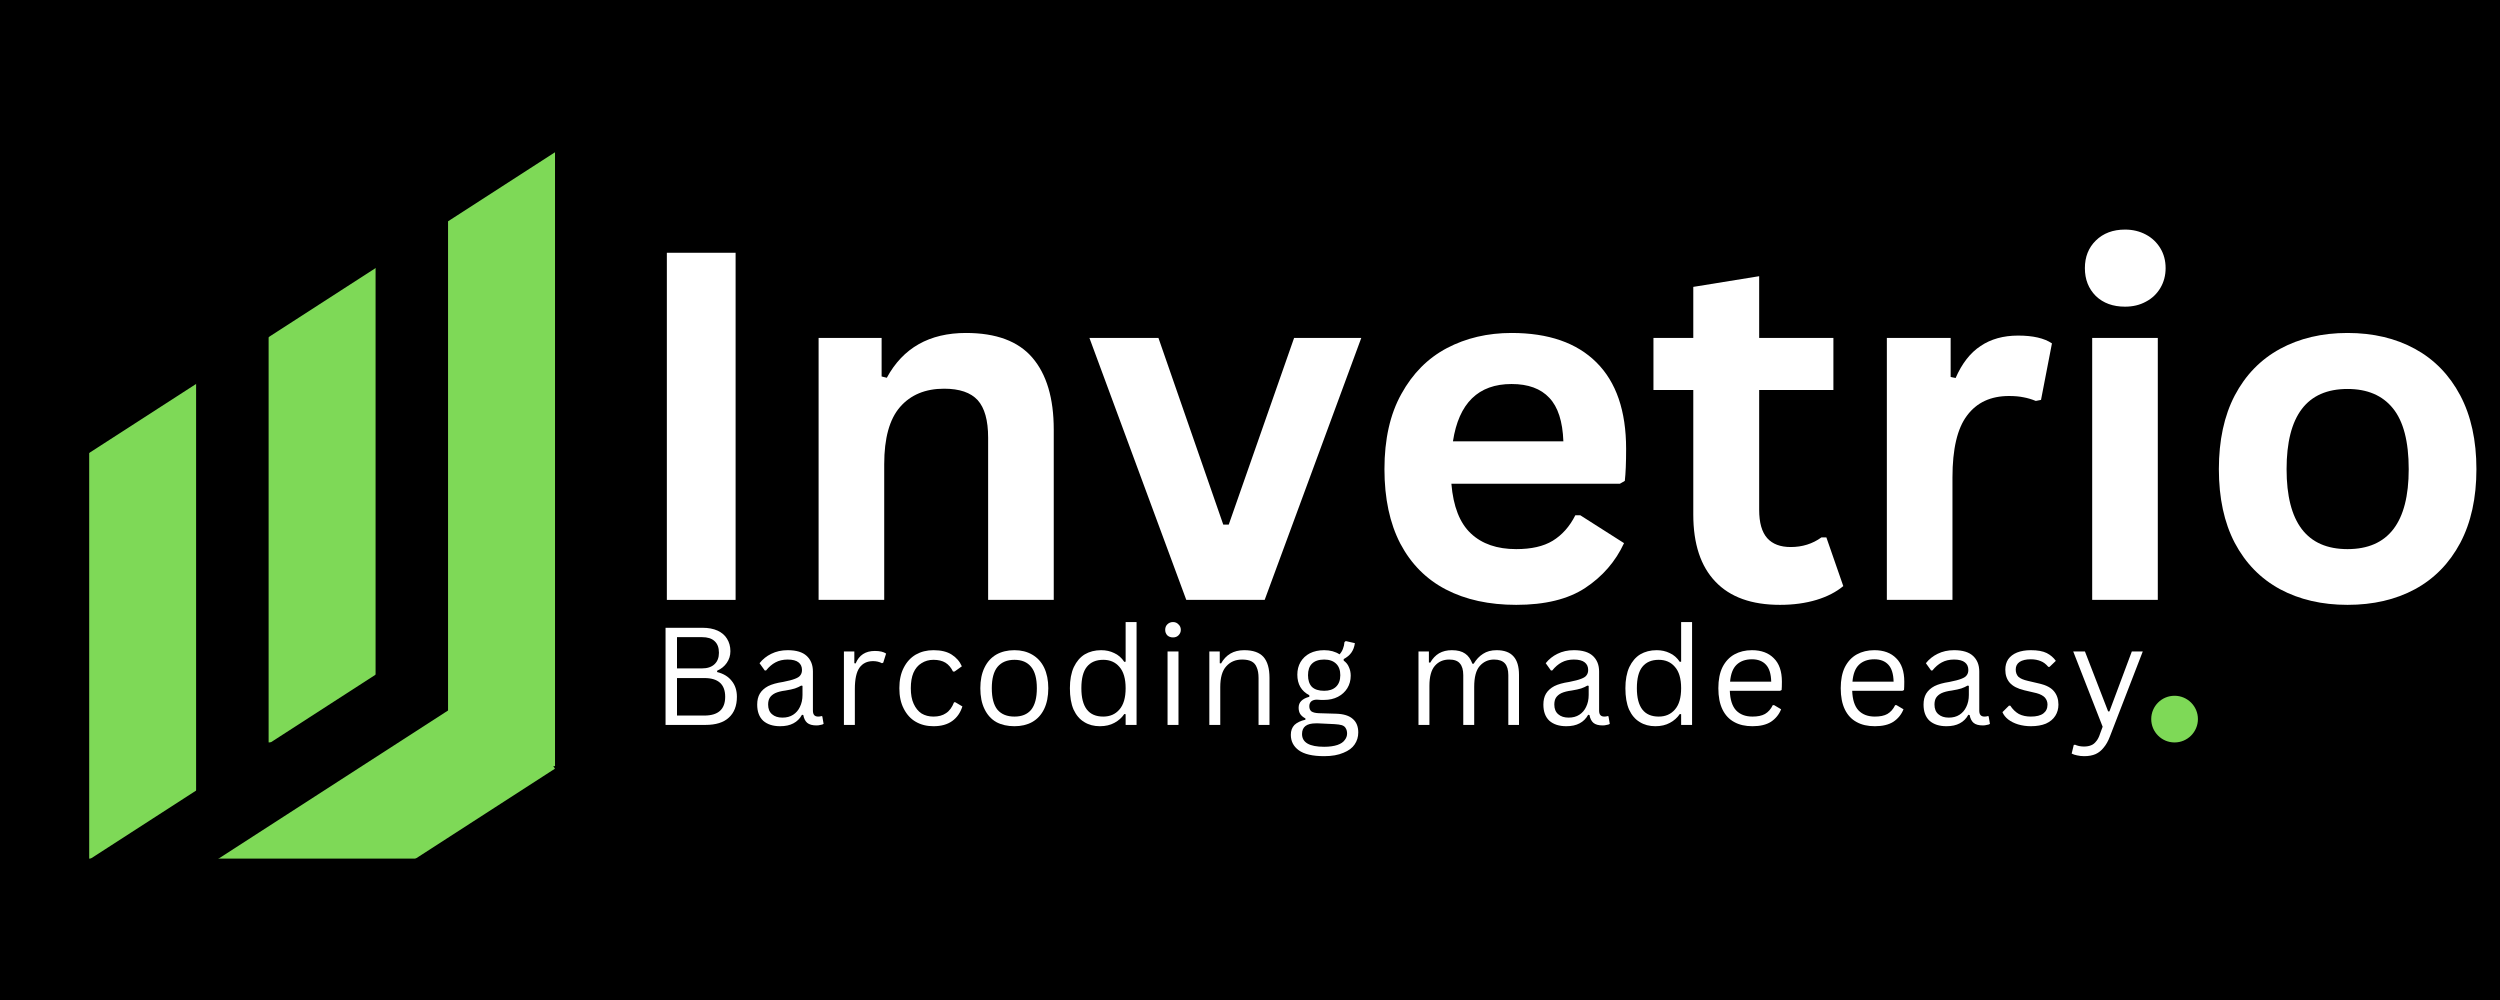 <svg xmlns="http://www.w3.org/2000/svg" xmlns:xlink="http://www.w3.org/1999/xlink" width="200" zoomAndPan="magnify" viewBox="0 0 150 60" height="80" preserveAspectRatio="xMidYMid meet" version="1.0"><defs><g/><clipPath id="5c90888f46"><path d="M 5.352 22.848 L 11.766 22.848 L 11.766 51.52 L 5.352 51.52 Z M 5.352 22.848 " clip-rule="nonzero"/></clipPath><clipPath id="5e48042490"><path d="M 16.117 15.406 L 22.535 15.406 L 22.535 44.543 L 16.117 44.543 Z M 16.117 15.406 " clip-rule="nonzero"/></clipPath><clipPath id="45966c3f33"><path d="M 26.883 7.605 L 33.301 7.605 L 33.301 45.969 L 26.883 45.969 Z M 26.883 7.605 " clip-rule="nonzero"/></clipPath><clipPath id="e2b6fbcafa"><path d="M 1 3 L 35 3 L 35 28 L 1 28 Z M 1 3 " clip-rule="nonzero"/></clipPath><clipPath id="515ee8fe77"><path d="M 34.211 8.547 L 5.02 27.391 L 1.539 22.004 L 30.73 3.156 Z M 34.211 8.547 " clip-rule="nonzero"/></clipPath><clipPath id="8da482f973"><path d="M 5 39 L 27 39 L 27 56 L 5 56 Z M 5 39 " clip-rule="nonzero"/></clipPath><clipPath id="ffb0cc2baf"><path d="M 26.129 43.07 L 7.582 55.043 L 5.344 51.578 L 23.891 39.605 Z M 26.129 43.07 " clip-rule="nonzero"/></clipPath><clipPath id="2fc1d997ab"><path d="M 13 40 L 34 40 L 34 57 L 13 57 Z M 13 40 " clip-rule="nonzero"/></clipPath><clipPath id="7591fa8d69"><path d="M 33.297 46.121 L 16.52 56.957 L 13.039 51.566 L 29.82 40.734 Z M 33.297 46.121 " clip-rule="nonzero"/></clipPath><clipPath id="8dbcc220da"><path d="M 11.77 51.516 L 26.887 51.516 L 26.887 58.094 L 11.77 58.094 Z M 11.77 51.516 " clip-rule="nonzero"/></clipPath><clipPath id="c7ed3fcbc3"><path d="M 129.074 41.746 L 131.875 41.746 L 131.875 44.547 L 129.074 44.547 Z M 129.074 41.746 " clip-rule="nonzero"/></clipPath><clipPath id="5762c6afc8"><path d="M 130.473 41.746 C 129.699 41.746 129.074 42.371 129.074 43.145 C 129.074 43.918 129.699 44.547 130.473 44.547 C 131.246 44.547 131.875 43.918 131.875 43.145 C 131.875 42.371 131.246 41.746 130.473 41.746 Z M 130.473 41.746 " clip-rule="nonzero"/></clipPath></defs><rect x="-15" width="180" fill="#ffffff" y="-6" height="72" fill-opacity="1"/><rect x="-15" width="180" fill="#000000" y="-6" height="72" fill-opacity="1"/><g clip-path="url(#5c90888f46)"><path fill="#7ed957" d="M 11.766 22.848 L 11.766 51.516 L 5.352 51.516 L 5.352 22.848 Z M 11.766 22.848 " fill-opacity="1" fill-rule="nonzero"/></g><g clip-path="url(#5e48042490)"><path fill="#7ed957" d="M 22.535 15.406 L 22.535 44.551 L 16.117 44.551 L 16.117 15.406 Z M 22.535 15.406 " fill-opacity="1" fill-rule="nonzero"/></g><g clip-path="url(#45966c3f33)"><path fill="#7ed957" d="M 33.301 7.605 L 33.301 45.973 L 26.883 45.973 L 26.883 7.605 Z M 33.301 7.605 " fill-opacity="1" fill-rule="nonzero"/></g><g clip-path="url(#e2b6fbcafa)"><g clip-path="url(#515ee8fe77)"><path fill="#000000" d="M 34.211 8.547 L 5.012 27.398 L 1.531 22.008 L 30.73 3.156 Z M 34.211 8.547 " fill-opacity="1" fill-rule="nonzero"/></g></g><g clip-path="url(#8da482f973)"><g clip-path="url(#ffb0cc2baf)"><path fill="#000000" d="M 26.129 43.07 L 7.586 55.043 L 5.348 51.578 L 23.891 39.605 Z M 26.129 43.07 " fill-opacity="1" fill-rule="nonzero"/></g></g><g clip-path="url(#2fc1d997ab)"><g clip-path="url(#7591fa8d69)"><path fill="#7ed957" d="M 33.297 46.121 L 16.52 56.953 L 13.039 51.566 L 29.82 40.734 Z M 33.297 46.121 " fill-opacity="1" fill-rule="nonzero"/></g></g><g clip-path="url(#8dbcc220da)"><path fill="#000000" d="M 26.887 58.094 L 11.777 58.094 L 11.777 51.516 L 26.887 51.516 Z M 26.887 58.094 " fill-opacity="1" fill-rule="nonzero"/></g><g fill="#ffffff" fill-opacity="1"><g transform="translate(37.308, 35.994)"><g><path d="M 6.828 0 L 2.703 0 L 2.703 -20.828 L 6.828 -20.828 Z M 6.828 0 "/></g></g></g><g fill="#ffffff" fill-opacity="1"><g transform="translate(46.85, 35.994)"><g><path d="M 2.266 0 L 2.266 -15.719 L 6.047 -15.719 L 6.047 -13.406 L 6.359 -13.328 C 7.328 -15.117 8.91 -16.016 11.109 -16.016 C 12.922 -16.016 14.25 -15.52 15.094 -14.531 C 15.945 -13.539 16.375 -12.102 16.375 -10.219 L 16.375 0 L 12.438 0 L 12.438 -9.734 C 12.438 -10.773 12.227 -11.523 11.812 -11.984 C 11.395 -12.441 10.723 -12.672 9.797 -12.672 C 8.672 -12.672 7.789 -12.305 7.156 -11.578 C 6.52 -10.848 6.203 -9.703 6.203 -8.141 L 6.203 0 Z M 2.266 0 "/></g></g></g><g fill="#ffffff" fill-opacity="1"><g transform="translate(65.068, 35.994)"><g><path d="M 10.812 0 L 6.109 0 L 0.297 -15.719 L 4.438 -15.719 L 8.328 -4.516 L 8.656 -4.516 L 12.578 -15.719 L 16.609 -15.719 Z M 10.812 0 "/></g></g></g><g fill="#ffffff" fill-opacity="1"><g transform="translate(81.661, 35.994)"><g><path d="M 15.531 -6.969 L 5.422 -6.969 C 5.535 -5.602 5.926 -4.609 6.594 -3.984 C 7.258 -3.359 8.164 -3.047 9.312 -3.047 C 10.219 -3.047 10.945 -3.211 11.5 -3.547 C 12.062 -3.891 12.516 -4.398 12.859 -5.078 L 13.156 -5.078 L 15.781 -3.406 C 15.27 -2.301 14.492 -1.406 13.453 -0.719 C 12.422 -0.039 11.039 0.297 9.312 0.297 C 7.688 0.297 6.281 -0.008 5.094 -0.625 C 3.914 -1.238 3.004 -2.156 2.359 -3.375 C 1.723 -4.602 1.406 -6.094 1.406 -7.844 C 1.406 -9.633 1.742 -11.141 2.422 -12.359 C 3.098 -13.586 4.008 -14.504 5.156 -15.109 C 6.301 -15.711 7.594 -16.016 9.031 -16.016 C 11.25 -16.016 12.945 -15.426 14.125 -14.25 C 15.312 -13.07 15.906 -11.344 15.906 -9.062 C 15.906 -8.227 15.879 -7.586 15.828 -7.141 Z M 12.141 -9.516 C 12.098 -10.711 11.816 -11.582 11.297 -12.125 C 10.785 -12.676 10.031 -12.953 9.031 -12.953 C 7.039 -12.953 5.867 -11.805 5.516 -9.516 Z M 12.141 -9.516 "/></g></g></g><g fill="#ffffff" fill-opacity="1"><g transform="translate(98.738, 35.994)"><g><path d="M 10.844 -3.75 L 11.859 -0.828 C 11.43 -0.473 10.895 -0.195 10.25 0 C 9.602 0.195 8.875 0.297 8.062 0.297 C 6.363 0.297 5.07 -0.164 4.188 -1.094 C 3.301 -2.02 2.859 -3.363 2.859 -5.125 L 2.859 -12.594 L 0.469 -12.594 L 0.469 -15.719 L 2.859 -15.719 L 2.859 -18.781 L 6.812 -19.422 L 6.812 -15.719 L 11.266 -15.719 L 11.266 -12.594 L 6.812 -12.594 L 6.812 -5.406 C 6.812 -4.633 6.973 -4.066 7.297 -3.703 C 7.617 -3.348 8.086 -3.172 8.703 -3.172 C 9.398 -3.172 10.016 -3.363 10.547 -3.75 Z M 10.844 -3.75 "/></g></g></g><g fill="#ffffff" fill-opacity="1"><g transform="translate(110.945, 35.994)"><g><path d="M 2.266 0 L 2.266 -15.719 L 6.094 -15.719 L 6.094 -13.375 L 6.391 -13.312 C 6.773 -14.188 7.273 -14.828 7.891 -15.234 C 8.504 -15.648 9.254 -15.859 10.141 -15.859 C 11.035 -15.859 11.711 -15.703 12.172 -15.391 L 11.516 -12 L 11.203 -11.938 C 10.953 -12.039 10.707 -12.113 10.469 -12.156 C 10.227 -12.207 9.938 -12.234 9.594 -12.234 C 8.5 -12.234 7.66 -11.844 7.078 -11.062 C 6.492 -10.289 6.203 -9.051 6.203 -7.344 L 6.203 0 Z M 2.266 0 "/></g></g></g><g fill="#ffffff" fill-opacity="1"><g transform="translate(123.265, 35.994)"><g><path d="M 4.234 -17.594 C 3.516 -17.594 2.93 -17.805 2.484 -18.234 C 2.047 -18.672 1.828 -19.227 1.828 -19.906 C 1.828 -20.582 2.047 -21.133 2.484 -21.562 C 2.93 -22 3.516 -22.219 4.234 -22.219 C 4.703 -22.219 5.117 -22.117 5.484 -21.922 C 5.859 -21.723 6.148 -21.445 6.359 -21.094 C 6.566 -20.75 6.672 -20.352 6.672 -19.906 C 6.672 -19.469 6.566 -19.07 6.359 -18.719 C 6.148 -18.363 5.859 -18.086 5.484 -17.891 C 5.117 -17.691 4.703 -17.594 4.234 -17.594 Z M 2.266 0 L 2.266 -15.719 L 6.203 -15.719 L 6.203 0 Z M 2.266 0 "/></g></g></g><g fill="#ffffff" fill-opacity="1"><g transform="translate(131.726, 35.994)"><g><path d="M 9.125 0.297 C 7.594 0.297 6.242 -0.016 5.078 -0.641 C 3.91 -1.273 3.004 -2.203 2.359 -3.422 C 1.723 -4.641 1.406 -6.113 1.406 -7.844 C 1.406 -9.57 1.723 -11.047 2.359 -12.266 C 3.004 -13.492 3.91 -14.426 5.078 -15.062 C 6.242 -15.695 7.594 -16.016 9.125 -16.016 C 10.664 -16.016 12.016 -15.695 13.172 -15.062 C 14.336 -14.426 15.242 -13.492 15.891 -12.266 C 16.535 -11.047 16.859 -9.57 16.859 -7.844 C 16.859 -6.113 16.535 -4.641 15.891 -3.422 C 15.242 -2.203 14.336 -1.273 13.172 -0.641 C 12.016 -0.016 10.664 0.297 9.125 0.297 Z M 9.125 -3.047 C 11.57 -3.047 12.797 -4.645 12.797 -7.844 C 12.797 -9.508 12.477 -10.727 11.844 -11.5 C 11.219 -12.27 10.312 -12.656 9.125 -12.656 C 6.688 -12.656 5.469 -11.051 5.469 -7.844 C 5.469 -4.645 6.688 -3.047 9.125 -3.047 Z M 9.125 -3.047 "/></g></g></g><g fill="#ffffff" fill-opacity="1"><g transform="translate(39.058, 43.495)"><g><path d="M 0.875 0 L 0.875 -5.828 L 3.094 -5.828 C 3.445 -5.828 3.75 -5.77 4 -5.656 C 4.25 -5.539 4.438 -5.379 4.562 -5.172 C 4.695 -4.961 4.766 -4.711 4.766 -4.422 C 4.766 -4.16 4.691 -3.926 4.547 -3.719 C 4.41 -3.52 4.219 -3.363 3.969 -3.25 L 3.969 -3.172 C 4.352 -3.078 4.645 -2.898 4.844 -2.641 C 5.051 -2.391 5.156 -2.07 5.156 -1.688 C 5.156 -1.145 4.992 -0.727 4.672 -0.438 C 4.359 -0.145 3.891 0 3.266 0 Z M 3.062 -3.391 C 3.383 -3.391 3.633 -3.473 3.812 -3.641 C 3.988 -3.805 4.078 -4.035 4.078 -4.328 C 4.078 -4.641 3.988 -4.875 3.812 -5.031 C 3.645 -5.188 3.395 -5.266 3.062 -5.266 L 1.562 -5.266 L 1.562 -3.391 Z M 3.203 -0.562 C 4.035 -0.562 4.453 -0.938 4.453 -1.688 C 4.453 -2.438 4.035 -2.812 3.203 -2.812 L 1.562 -2.812 L 1.562 -0.562 Z M 3.203 -0.562 "/></g></g></g><g fill="#ffffff" fill-opacity="1"><g transform="translate(44.994, 43.495)"><g><path d="M 1.812 0.078 C 1.383 0.078 1.047 -0.031 0.797 -0.25 C 0.555 -0.477 0.438 -0.801 0.438 -1.219 C 0.438 -1.477 0.488 -1.695 0.594 -1.875 C 0.707 -2.062 0.875 -2.211 1.094 -2.328 C 1.32 -2.441 1.617 -2.523 1.984 -2.578 C 2.305 -2.641 2.547 -2.703 2.703 -2.766 C 2.867 -2.828 2.977 -2.898 3.031 -2.984 C 3.094 -3.066 3.125 -3.172 3.125 -3.297 C 3.125 -3.492 3.055 -3.645 2.922 -3.75 C 2.785 -3.863 2.566 -3.922 2.266 -3.922 C 1.984 -3.922 1.738 -3.863 1.531 -3.75 C 1.332 -3.645 1.145 -3.484 0.969 -3.266 L 0.891 -3.266 L 0.578 -3.703 C 0.766 -3.941 1 -4.129 1.281 -4.266 C 1.57 -4.41 1.898 -4.484 2.266 -4.484 C 2.785 -4.484 3.164 -4.367 3.406 -4.141 C 3.656 -3.91 3.781 -3.598 3.781 -3.203 L 3.781 -0.859 C 3.781 -0.617 3.883 -0.5 4.094 -0.5 C 4.164 -0.5 4.234 -0.508 4.297 -0.531 L 4.344 -0.516 L 4.422 -0.062 C 4.379 -0.031 4.316 -0.008 4.234 0 C 4.16 0.02 4.082 0.031 4 0.031 C 3.75 0.031 3.562 -0.02 3.438 -0.125 C 3.32 -0.227 3.242 -0.383 3.203 -0.594 L 3.125 -0.609 C 3 -0.379 2.828 -0.207 2.609 -0.094 C 2.398 0.02 2.133 0.078 1.812 0.078 Z M 1.953 -0.438 C 2.203 -0.438 2.414 -0.492 2.594 -0.609 C 2.77 -0.723 2.906 -0.879 3 -1.078 C 3.102 -1.285 3.156 -1.523 3.156 -1.797 L 3.156 -2.344 L 3.078 -2.359 C 2.973 -2.297 2.848 -2.238 2.703 -2.188 C 2.566 -2.145 2.375 -2.102 2.125 -2.062 C 1.875 -2.031 1.672 -1.977 1.516 -1.906 C 1.367 -1.832 1.258 -1.738 1.188 -1.625 C 1.125 -1.52 1.094 -1.383 1.094 -1.219 C 1.094 -0.969 1.172 -0.773 1.328 -0.641 C 1.484 -0.504 1.691 -0.438 1.953 -0.438 Z M 1.953 -0.438 "/></g></g></g><g fill="#ffffff" fill-opacity="1"><g transform="translate(49.869, 43.495)"><g><path d="M 0.766 0 L 0.766 -4.406 L 1.391 -4.406 L 1.391 -3.703 L 1.469 -3.688 C 1.676 -4.188 2.062 -4.438 2.625 -4.438 C 2.926 -4.438 3.148 -4.383 3.297 -4.281 L 3.125 -3.734 L 3.047 -3.703 C 2.891 -3.785 2.711 -3.828 2.516 -3.828 C 2.16 -3.828 1.891 -3.695 1.703 -3.438 C 1.516 -3.176 1.422 -2.75 1.422 -2.156 L 1.422 0 Z M 0.766 0 "/></g></g></g><g fill="#ffffff" fill-opacity="1"><g transform="translate(53.477, 43.495)"><g><path d="M 2.531 0.078 C 2.133 0.078 1.781 -0.008 1.469 -0.188 C 1.164 -0.363 0.926 -0.625 0.75 -0.969 C 0.57 -1.312 0.484 -1.723 0.484 -2.203 C 0.484 -2.68 0.57 -3.094 0.75 -3.438 C 0.926 -3.781 1.164 -4.039 1.469 -4.219 C 1.781 -4.395 2.133 -4.484 2.531 -4.484 C 2.988 -4.484 3.352 -4.395 3.625 -4.219 C 3.906 -4.039 4.109 -3.805 4.234 -3.516 L 3.797 -3.203 L 3.703 -3.203 C 3.586 -3.441 3.438 -3.617 3.25 -3.734 C 3.062 -3.848 2.82 -3.906 2.531 -3.906 C 2.258 -3.906 2.02 -3.836 1.812 -3.703 C 1.602 -3.578 1.441 -3.383 1.328 -3.125 C 1.223 -2.875 1.172 -2.566 1.172 -2.203 C 1.172 -1.828 1.227 -1.516 1.344 -1.266 C 1.457 -1.016 1.613 -0.82 1.812 -0.688 C 2.02 -0.562 2.258 -0.5 2.531 -0.5 C 2.832 -0.5 3.082 -0.566 3.281 -0.703 C 3.488 -0.836 3.648 -1.055 3.766 -1.359 L 3.844 -1.359 L 4.266 -1.109 C 4.148 -0.734 3.945 -0.441 3.656 -0.234 C 3.363 -0.023 2.988 0.078 2.531 0.078 Z M 2.531 0.078 "/></g></g></g><g fill="#ffffff" fill-opacity="1"><g transform="translate(58.336, 43.495)"><g><path d="M 2.531 0.078 C 2.113 0.078 1.75 -0.004 1.438 -0.172 C 1.133 -0.348 0.898 -0.609 0.734 -0.953 C 0.566 -1.297 0.484 -1.711 0.484 -2.203 C 0.484 -2.68 0.566 -3.094 0.734 -3.438 C 0.898 -3.781 1.133 -4.039 1.438 -4.219 C 1.75 -4.395 2.113 -4.484 2.531 -4.484 C 2.938 -4.484 3.289 -4.395 3.594 -4.219 C 3.906 -4.039 4.145 -3.781 4.312 -3.438 C 4.477 -3.094 4.562 -2.68 4.562 -2.203 C 4.562 -1.711 4.477 -1.297 4.312 -0.953 C 4.145 -0.609 3.906 -0.348 3.594 -0.172 C 3.289 -0.004 2.938 0.078 2.531 0.078 Z M 2.531 -0.5 C 2.969 -0.5 3.301 -0.633 3.531 -0.906 C 3.758 -1.188 3.875 -1.617 3.875 -2.203 C 3.875 -2.785 3.758 -3.211 3.531 -3.484 C 3.301 -3.766 2.969 -3.906 2.531 -3.906 C 2.094 -3.906 1.754 -3.766 1.516 -3.484 C 1.285 -3.203 1.172 -2.773 1.172 -2.203 C 1.172 -1.617 1.285 -1.188 1.516 -0.906 C 1.754 -0.633 2.094 -0.5 2.531 -0.5 Z M 2.531 -0.5 "/></g></g></g><g fill="#ffffff" fill-opacity="1"><g transform="translate(63.71, 43.495)"><g><path d="M 2.281 0.078 C 1.926 0.078 1.613 -0.004 1.344 -0.172 C 1.07 -0.336 0.859 -0.586 0.703 -0.922 C 0.555 -1.266 0.484 -1.691 0.484 -2.203 C 0.484 -2.703 0.562 -3.125 0.719 -3.469 C 0.883 -3.812 1.102 -4.066 1.375 -4.234 C 1.656 -4.398 1.984 -4.484 2.359 -4.484 C 2.648 -4.484 2.91 -4.426 3.141 -4.312 C 3.379 -4.207 3.582 -4.031 3.75 -3.781 L 3.828 -3.797 L 3.828 -6.172 L 4.484 -6.172 L 4.484 0 L 3.828 0 L 3.828 -0.641 L 3.75 -0.656 C 3.602 -0.438 3.406 -0.258 3.156 -0.125 C 2.914 0.008 2.625 0.078 2.281 0.078 Z M 2.484 -0.5 C 2.891 -0.5 3.211 -0.641 3.453 -0.922 C 3.703 -1.203 3.828 -1.629 3.828 -2.203 C 3.828 -2.773 3.703 -3.203 3.453 -3.484 C 3.211 -3.766 2.891 -3.906 2.484 -3.906 C 2.055 -3.906 1.727 -3.766 1.5 -3.484 C 1.281 -3.211 1.172 -2.785 1.172 -2.203 C 1.172 -1.066 1.609 -0.5 2.484 -0.5 Z M 2.484 -0.5 "/></g></g></g><g fill="#ffffff" fill-opacity="1"><g transform="translate(69.287, 43.495)"><g><path d="M 1.094 -5.25 C 0.957 -5.25 0.844 -5.289 0.75 -5.375 C 0.664 -5.469 0.625 -5.578 0.625 -5.703 C 0.625 -5.836 0.664 -5.945 0.75 -6.031 C 0.844 -6.125 0.957 -6.172 1.094 -6.172 C 1.227 -6.172 1.336 -6.125 1.422 -6.031 C 1.516 -5.945 1.562 -5.836 1.562 -5.703 C 1.562 -5.578 1.516 -5.469 1.422 -5.375 C 1.336 -5.289 1.227 -5.25 1.094 -5.25 Z M 0.766 0 L 0.766 -4.406 L 1.422 -4.406 L 1.422 0 Z M 0.766 0 "/></g></g></g><g fill="#ffffff" fill-opacity="1"><g transform="translate(71.794, 43.495)"><g><path d="M 0.766 0 L 0.766 -4.406 L 1.391 -4.406 L 1.391 -3.703 L 1.469 -3.688 C 1.613 -3.945 1.801 -4.145 2.031 -4.281 C 2.258 -4.414 2.535 -4.484 2.859 -4.484 C 3.391 -4.484 3.773 -4.348 4.016 -4.078 C 4.254 -3.805 4.375 -3.391 4.375 -2.828 L 4.375 0 L 3.719 0 L 3.719 -2.812 C 3.719 -3.082 3.68 -3.297 3.609 -3.453 C 3.547 -3.617 3.441 -3.738 3.297 -3.812 C 3.16 -3.883 2.973 -3.922 2.734 -3.922 C 2.336 -3.922 2.02 -3.785 1.781 -3.516 C 1.539 -3.254 1.422 -2.836 1.422 -2.266 L 1.422 0 Z M 0.766 0 "/></g></g></g><g fill="#ffffff" fill-opacity="1"><g transform="translate(77.184, 43.495)"><g><path d="M 2.266 1.875 C 1.566 1.875 1.055 1.754 0.734 1.516 C 0.422 1.285 0.266 0.977 0.266 0.594 C 0.266 0.352 0.336 0.156 0.484 0 C 0.641 -0.145 0.859 -0.25 1.141 -0.312 L 1.141 -0.391 C 1.004 -0.461 0.898 -0.551 0.828 -0.656 C 0.766 -0.758 0.734 -0.883 0.734 -1.031 C 0.734 -1.195 0.785 -1.332 0.891 -1.438 C 1.004 -1.551 1.164 -1.633 1.375 -1.688 L 1.375 -1.781 C 0.895 -2.031 0.656 -2.441 0.656 -3.016 C 0.656 -3.297 0.719 -3.547 0.844 -3.766 C 0.977 -3.992 1.164 -4.172 1.406 -4.297 C 1.656 -4.422 1.941 -4.484 2.266 -4.484 C 2.629 -4.484 2.938 -4.398 3.188 -4.234 C 3.281 -4.336 3.348 -4.445 3.391 -4.562 C 3.441 -4.688 3.473 -4.82 3.484 -4.969 L 3.562 -5.031 L 4.109 -4.906 C 4.078 -4.676 4.004 -4.484 3.891 -4.328 C 3.785 -4.18 3.633 -4.055 3.438 -3.953 L 3.438 -3.859 C 3.582 -3.754 3.688 -3.625 3.75 -3.469 C 3.82 -3.32 3.859 -3.148 3.859 -2.953 C 3.859 -2.672 3.789 -2.422 3.656 -2.203 C 3.52 -1.984 3.332 -1.812 3.094 -1.688 C 2.852 -1.562 2.578 -1.5 2.266 -1.5 C 2.223 -1.5 2.156 -1.5 2.062 -1.5 C 1.957 -1.508 1.879 -1.516 1.828 -1.516 C 1.68 -1.516 1.566 -1.477 1.484 -1.406 C 1.41 -1.332 1.375 -1.238 1.375 -1.125 C 1.375 -0.988 1.414 -0.883 1.5 -0.812 C 1.594 -0.75 1.738 -0.711 1.938 -0.703 L 2.984 -0.672 C 3.43 -0.66 3.766 -0.555 3.984 -0.359 C 4.203 -0.172 4.312 0.098 4.312 0.453 C 4.312 0.723 4.238 0.961 4.094 1.172 C 3.957 1.379 3.734 1.547 3.422 1.672 C 3.117 1.805 2.734 1.875 2.266 1.875 Z M 2.266 -2.047 C 2.566 -2.047 2.801 -2.125 2.969 -2.281 C 3.145 -2.445 3.234 -2.68 3.234 -2.984 C 3.234 -3.285 3.148 -3.516 2.984 -3.672 C 2.816 -3.836 2.578 -3.922 2.266 -3.922 C 1.941 -3.922 1.695 -3.836 1.531 -3.672 C 1.375 -3.516 1.297 -3.285 1.297 -2.984 C 1.297 -2.68 1.375 -2.445 1.531 -2.281 C 1.695 -2.125 1.941 -2.047 2.266 -2.047 Z M 2.266 1.312 C 2.586 1.312 2.852 1.273 3.062 1.203 C 3.27 1.129 3.414 1.031 3.5 0.906 C 3.594 0.789 3.641 0.66 3.641 0.516 C 3.641 0.391 3.613 0.285 3.562 0.203 C 3.52 0.117 3.441 0.055 3.328 0.016 C 3.223 -0.016 3.078 -0.035 2.891 -0.047 L 1.906 -0.094 L 1.766 -0.094 C 1.211 -0.094 0.938 0.117 0.938 0.547 C 0.938 1.055 1.379 1.312 2.266 1.312 Z M 2.266 1.312 "/></g></g></g><g fill="#ffffff" fill-opacity="1"><g transform="translate(82.015, 43.495)"><g/></g></g><g fill="#ffffff" fill-opacity="1"><g transform="translate(84.343, 43.495)"><g><path d="M 0.766 0 L 0.766 -4.406 L 1.391 -4.406 L 1.391 -3.75 L 1.469 -3.734 C 1.613 -3.984 1.789 -4.172 2 -4.297 C 2.219 -4.422 2.473 -4.484 2.766 -4.484 C 3.109 -4.484 3.375 -4.414 3.562 -4.281 C 3.75 -4.156 3.895 -3.953 4 -3.672 L 4.078 -3.672 C 4.234 -3.93 4.422 -4.129 4.641 -4.266 C 4.859 -4.41 5.129 -4.484 5.453 -4.484 C 5.91 -4.484 6.25 -4.359 6.469 -4.109 C 6.688 -3.867 6.797 -3.5 6.797 -3 L 6.797 0 L 6.156 0 L 6.156 -2.984 C 6.156 -3.305 6.086 -3.539 5.953 -3.688 C 5.816 -3.844 5.598 -3.922 5.297 -3.922 C 4.953 -3.922 4.664 -3.789 4.438 -3.531 C 4.219 -3.281 4.109 -2.863 4.109 -2.281 L 4.109 0 L 3.453 0 L 3.453 -2.984 C 3.453 -3.305 3.383 -3.539 3.25 -3.688 C 3.125 -3.844 2.91 -3.922 2.609 -3.922 C 2.254 -3.922 1.969 -3.797 1.75 -3.547 C 1.531 -3.297 1.422 -2.895 1.422 -2.344 L 1.422 0 Z M 0.766 0 "/></g></g></g><g fill="#ffffff" fill-opacity="1"><g transform="translate(92.165, 43.495)"><g><path d="M 1.812 0.078 C 1.383 0.078 1.047 -0.031 0.797 -0.25 C 0.555 -0.477 0.438 -0.801 0.438 -1.219 C 0.438 -1.477 0.488 -1.695 0.594 -1.875 C 0.707 -2.062 0.875 -2.211 1.094 -2.328 C 1.32 -2.441 1.617 -2.523 1.984 -2.578 C 2.305 -2.641 2.547 -2.703 2.703 -2.766 C 2.867 -2.828 2.977 -2.898 3.031 -2.984 C 3.094 -3.066 3.125 -3.172 3.125 -3.297 C 3.125 -3.492 3.055 -3.645 2.922 -3.75 C 2.785 -3.863 2.566 -3.922 2.266 -3.922 C 1.984 -3.922 1.738 -3.863 1.531 -3.75 C 1.332 -3.645 1.145 -3.484 0.969 -3.266 L 0.891 -3.266 L 0.578 -3.703 C 0.766 -3.941 1 -4.129 1.281 -4.266 C 1.57 -4.41 1.898 -4.484 2.266 -4.484 C 2.785 -4.484 3.164 -4.367 3.406 -4.141 C 3.656 -3.91 3.781 -3.598 3.781 -3.203 L 3.781 -0.859 C 3.781 -0.617 3.883 -0.5 4.094 -0.5 C 4.164 -0.5 4.234 -0.508 4.297 -0.531 L 4.344 -0.516 L 4.422 -0.062 C 4.379 -0.031 4.316 -0.008 4.234 0 C 4.16 0.02 4.082 0.031 4 0.031 C 3.75 0.031 3.562 -0.02 3.438 -0.125 C 3.32 -0.227 3.242 -0.383 3.203 -0.594 L 3.125 -0.609 C 3 -0.379 2.828 -0.207 2.609 -0.094 C 2.398 0.02 2.133 0.078 1.812 0.078 Z M 1.953 -0.438 C 2.203 -0.438 2.414 -0.492 2.594 -0.609 C 2.77 -0.723 2.906 -0.879 3 -1.078 C 3.102 -1.285 3.156 -1.523 3.156 -1.797 L 3.156 -2.344 L 3.078 -2.359 C 2.973 -2.297 2.848 -2.238 2.703 -2.188 C 2.566 -2.145 2.375 -2.102 2.125 -2.062 C 1.875 -2.031 1.672 -1.977 1.516 -1.906 C 1.367 -1.832 1.258 -1.738 1.188 -1.625 C 1.125 -1.52 1.094 -1.383 1.094 -1.219 C 1.094 -0.969 1.172 -0.773 1.328 -0.641 C 1.484 -0.504 1.691 -0.438 1.953 -0.438 Z M 1.953 -0.438 "/></g></g></g><g fill="#ffffff" fill-opacity="1"><g transform="translate(97.04, 43.495)"><g><path d="M 2.281 0.078 C 1.926 0.078 1.613 -0.004 1.344 -0.172 C 1.07 -0.336 0.859 -0.586 0.703 -0.922 C 0.555 -1.266 0.484 -1.691 0.484 -2.203 C 0.484 -2.703 0.562 -3.125 0.719 -3.469 C 0.883 -3.812 1.102 -4.066 1.375 -4.234 C 1.656 -4.398 1.984 -4.484 2.359 -4.484 C 2.648 -4.484 2.91 -4.426 3.141 -4.312 C 3.379 -4.207 3.582 -4.031 3.75 -3.781 L 3.828 -3.797 L 3.828 -6.172 L 4.484 -6.172 L 4.484 0 L 3.828 0 L 3.828 -0.641 L 3.75 -0.656 C 3.602 -0.438 3.406 -0.258 3.156 -0.125 C 2.914 0.008 2.625 0.078 2.281 0.078 Z M 2.484 -0.5 C 2.891 -0.5 3.211 -0.641 3.453 -0.922 C 3.703 -1.203 3.828 -1.629 3.828 -2.203 C 3.828 -2.773 3.703 -3.203 3.453 -3.484 C 3.211 -3.766 2.891 -3.906 2.484 -3.906 C 2.055 -3.906 1.727 -3.766 1.5 -3.484 C 1.281 -3.211 1.172 -2.785 1.172 -2.203 C 1.172 -1.066 1.609 -0.5 2.484 -0.5 Z M 2.484 -0.5 "/></g></g></g><g fill="#ffffff" fill-opacity="1"><g transform="translate(102.617, 43.495)"><g><path d="M 4.188 -2.047 L 1.172 -2.047 C 1.191 -1.516 1.316 -1.125 1.547 -0.875 C 1.785 -0.625 2.113 -0.5 2.531 -0.5 C 2.844 -0.5 3.094 -0.551 3.281 -0.656 C 3.477 -0.77 3.633 -0.945 3.75 -1.188 L 3.828 -1.188 L 4.25 -0.938 C 4.125 -0.625 3.922 -0.375 3.641 -0.188 C 3.359 -0.008 2.988 0.078 2.531 0.078 C 2.102 0.078 1.738 -0.004 1.438 -0.172 C 1.133 -0.336 0.898 -0.586 0.734 -0.922 C 0.566 -1.266 0.484 -1.691 0.484 -2.203 C 0.484 -2.703 0.566 -3.125 0.734 -3.469 C 0.91 -3.812 1.148 -4.066 1.453 -4.234 C 1.754 -4.398 2.102 -4.484 2.5 -4.484 C 3.062 -4.484 3.5 -4.32 3.812 -4 C 4.133 -3.688 4.297 -3.219 4.297 -2.594 C 4.297 -2.344 4.289 -2.176 4.281 -2.094 Z M 3.656 -2.594 C 3.645 -3.062 3.539 -3.398 3.344 -3.609 C 3.145 -3.828 2.863 -3.938 2.5 -3.938 C 2.113 -3.938 1.805 -3.828 1.578 -3.609 C 1.359 -3.398 1.227 -3.062 1.188 -2.594 Z M 3.656 -2.594 "/></g></g></g><g fill="#ffffff" fill-opacity="1"><g transform="translate(107.632, 43.495)"><g/></g></g><g fill="#ffffff" fill-opacity="1"><g transform="translate(109.96, 43.495)"><g><path d="M 4.188 -2.047 L 1.172 -2.047 C 1.191 -1.516 1.316 -1.125 1.547 -0.875 C 1.785 -0.625 2.113 -0.5 2.531 -0.5 C 2.844 -0.5 3.094 -0.551 3.281 -0.656 C 3.477 -0.77 3.633 -0.945 3.75 -1.188 L 3.828 -1.188 L 4.25 -0.938 C 4.125 -0.625 3.922 -0.375 3.641 -0.188 C 3.359 -0.008 2.988 0.078 2.531 0.078 C 2.102 0.078 1.738 -0.004 1.438 -0.172 C 1.133 -0.336 0.898 -0.586 0.734 -0.922 C 0.566 -1.266 0.484 -1.691 0.484 -2.203 C 0.484 -2.703 0.566 -3.125 0.734 -3.469 C 0.91 -3.812 1.148 -4.066 1.453 -4.234 C 1.754 -4.398 2.102 -4.484 2.5 -4.484 C 3.062 -4.484 3.5 -4.32 3.812 -4 C 4.133 -3.688 4.297 -3.219 4.297 -2.594 C 4.297 -2.344 4.289 -2.176 4.281 -2.094 Z M 3.656 -2.594 C 3.645 -3.062 3.539 -3.398 3.344 -3.609 C 3.145 -3.828 2.863 -3.938 2.5 -3.938 C 2.113 -3.938 1.805 -3.828 1.578 -3.609 C 1.359 -3.398 1.227 -3.062 1.188 -2.594 Z M 3.656 -2.594 "/></g></g></g><g fill="#ffffff" fill-opacity="1"><g transform="translate(114.975, 43.495)"><g><path d="M 1.812 0.078 C 1.383 0.078 1.047 -0.031 0.797 -0.25 C 0.555 -0.477 0.438 -0.801 0.438 -1.219 C 0.438 -1.477 0.488 -1.695 0.594 -1.875 C 0.707 -2.062 0.875 -2.211 1.094 -2.328 C 1.32 -2.441 1.617 -2.523 1.984 -2.578 C 2.305 -2.641 2.547 -2.703 2.703 -2.766 C 2.867 -2.828 2.977 -2.898 3.031 -2.984 C 3.094 -3.066 3.125 -3.172 3.125 -3.297 C 3.125 -3.492 3.055 -3.645 2.922 -3.75 C 2.785 -3.863 2.566 -3.922 2.266 -3.922 C 1.984 -3.922 1.738 -3.863 1.531 -3.75 C 1.332 -3.645 1.145 -3.484 0.969 -3.266 L 0.891 -3.266 L 0.578 -3.703 C 0.766 -3.941 1 -4.129 1.281 -4.266 C 1.57 -4.41 1.898 -4.484 2.266 -4.484 C 2.785 -4.484 3.164 -4.367 3.406 -4.141 C 3.656 -3.91 3.781 -3.598 3.781 -3.203 L 3.781 -0.859 C 3.781 -0.617 3.883 -0.5 4.094 -0.5 C 4.164 -0.5 4.234 -0.508 4.297 -0.531 L 4.344 -0.516 L 4.422 -0.062 C 4.379 -0.031 4.316 -0.008 4.234 0 C 4.16 0.02 4.082 0.031 4 0.031 C 3.75 0.031 3.562 -0.02 3.438 -0.125 C 3.32 -0.227 3.242 -0.383 3.203 -0.594 L 3.125 -0.609 C 3 -0.379 2.828 -0.207 2.609 -0.094 C 2.398 0.02 2.133 0.078 1.812 0.078 Z M 1.953 -0.438 C 2.203 -0.438 2.414 -0.492 2.594 -0.609 C 2.77 -0.723 2.906 -0.879 3 -1.078 C 3.102 -1.285 3.156 -1.523 3.156 -1.797 L 3.156 -2.344 L 3.078 -2.359 C 2.973 -2.297 2.848 -2.238 2.703 -2.188 C 2.566 -2.145 2.375 -2.102 2.125 -2.062 C 1.875 -2.031 1.672 -1.977 1.516 -1.906 C 1.367 -1.832 1.258 -1.738 1.188 -1.625 C 1.125 -1.52 1.094 -1.383 1.094 -1.219 C 1.094 -0.969 1.172 -0.773 1.328 -0.641 C 1.484 -0.504 1.691 -0.438 1.953 -0.438 Z M 1.953 -0.438 "/></g></g></g><g fill="#ffffff" fill-opacity="1"><g transform="translate(119.85, 43.495)"><g><path d="M 2 0.078 C 1.727 0.078 1.473 0.039 1.234 -0.031 C 1.004 -0.102 0.805 -0.203 0.641 -0.328 C 0.484 -0.453 0.367 -0.598 0.297 -0.766 L 0.688 -1.156 L 0.766 -1.156 C 0.91 -0.938 1.082 -0.77 1.281 -0.656 C 1.488 -0.551 1.727 -0.5 2 -0.5 C 2.332 -0.5 2.582 -0.562 2.75 -0.688 C 2.914 -0.812 3 -0.988 3 -1.219 C 3 -1.383 2.945 -1.523 2.844 -1.641 C 2.738 -1.754 2.57 -1.844 2.344 -1.906 L 1.609 -2.078 C 1.211 -2.172 0.922 -2.32 0.734 -2.531 C 0.555 -2.738 0.469 -3 0.469 -3.312 C 0.469 -3.551 0.523 -3.758 0.641 -3.938 C 0.766 -4.113 0.941 -4.25 1.172 -4.344 C 1.41 -4.438 1.688 -4.484 2 -4.484 C 2.406 -4.484 2.723 -4.426 2.953 -4.312 C 3.18 -4.195 3.363 -4.039 3.5 -3.844 L 3.125 -3.484 L 3.047 -3.484 C 2.91 -3.648 2.758 -3.766 2.594 -3.828 C 2.426 -3.898 2.227 -3.938 2 -3.938 C 1.707 -3.938 1.484 -3.883 1.328 -3.781 C 1.172 -3.676 1.094 -3.523 1.094 -3.328 C 1.094 -3.148 1.145 -3.004 1.25 -2.891 C 1.363 -2.785 1.555 -2.703 1.828 -2.641 L 2.562 -2.469 C 2.945 -2.375 3.223 -2.223 3.391 -2.016 C 3.566 -1.805 3.656 -1.539 3.656 -1.219 C 3.656 -0.969 3.594 -0.742 3.469 -0.547 C 3.344 -0.348 3.156 -0.191 2.906 -0.078 C 2.664 0.023 2.363 0.078 2 0.078 Z M 2 0.078 "/></g></g></g><g fill="#ffffff" fill-opacity="1"><g transform="translate(124.175, 43.495)"><g><path d="M 0.875 1.875 C 0.727 1.875 0.586 1.859 0.453 1.828 C 0.328 1.805 0.219 1.77 0.125 1.719 L 0.25 1.203 L 0.328 1.188 C 0.391 1.219 0.469 1.242 0.562 1.266 C 0.656 1.285 0.754 1.297 0.859 1.297 C 1.035 1.297 1.18 1.27 1.297 1.219 C 1.41 1.176 1.508 1.098 1.594 0.984 C 1.688 0.879 1.766 0.727 1.828 0.531 L 1.984 0.109 L 0.219 -4.406 L 0.922 -4.406 L 2.312 -0.812 L 2.391 -0.812 L 3.734 -4.406 L 4.391 -4.406 L 2.422 0.688 C 2.316 0.969 2.191 1.191 2.047 1.359 C 1.91 1.535 1.75 1.664 1.562 1.75 C 1.375 1.832 1.145 1.875 0.875 1.875 Z M 0.875 1.875 "/></g></g></g><g clip-path="url(#c7ed3fcbc3)"><g clip-path="url(#5762c6afc8)"><path fill="#7ed957" d="M 129.074 41.746 L 131.875 41.746 L 131.875 44.547 L 129.074 44.547 Z M 129.074 41.746 " fill-opacity="1" fill-rule="nonzero"/></g></g></svg>